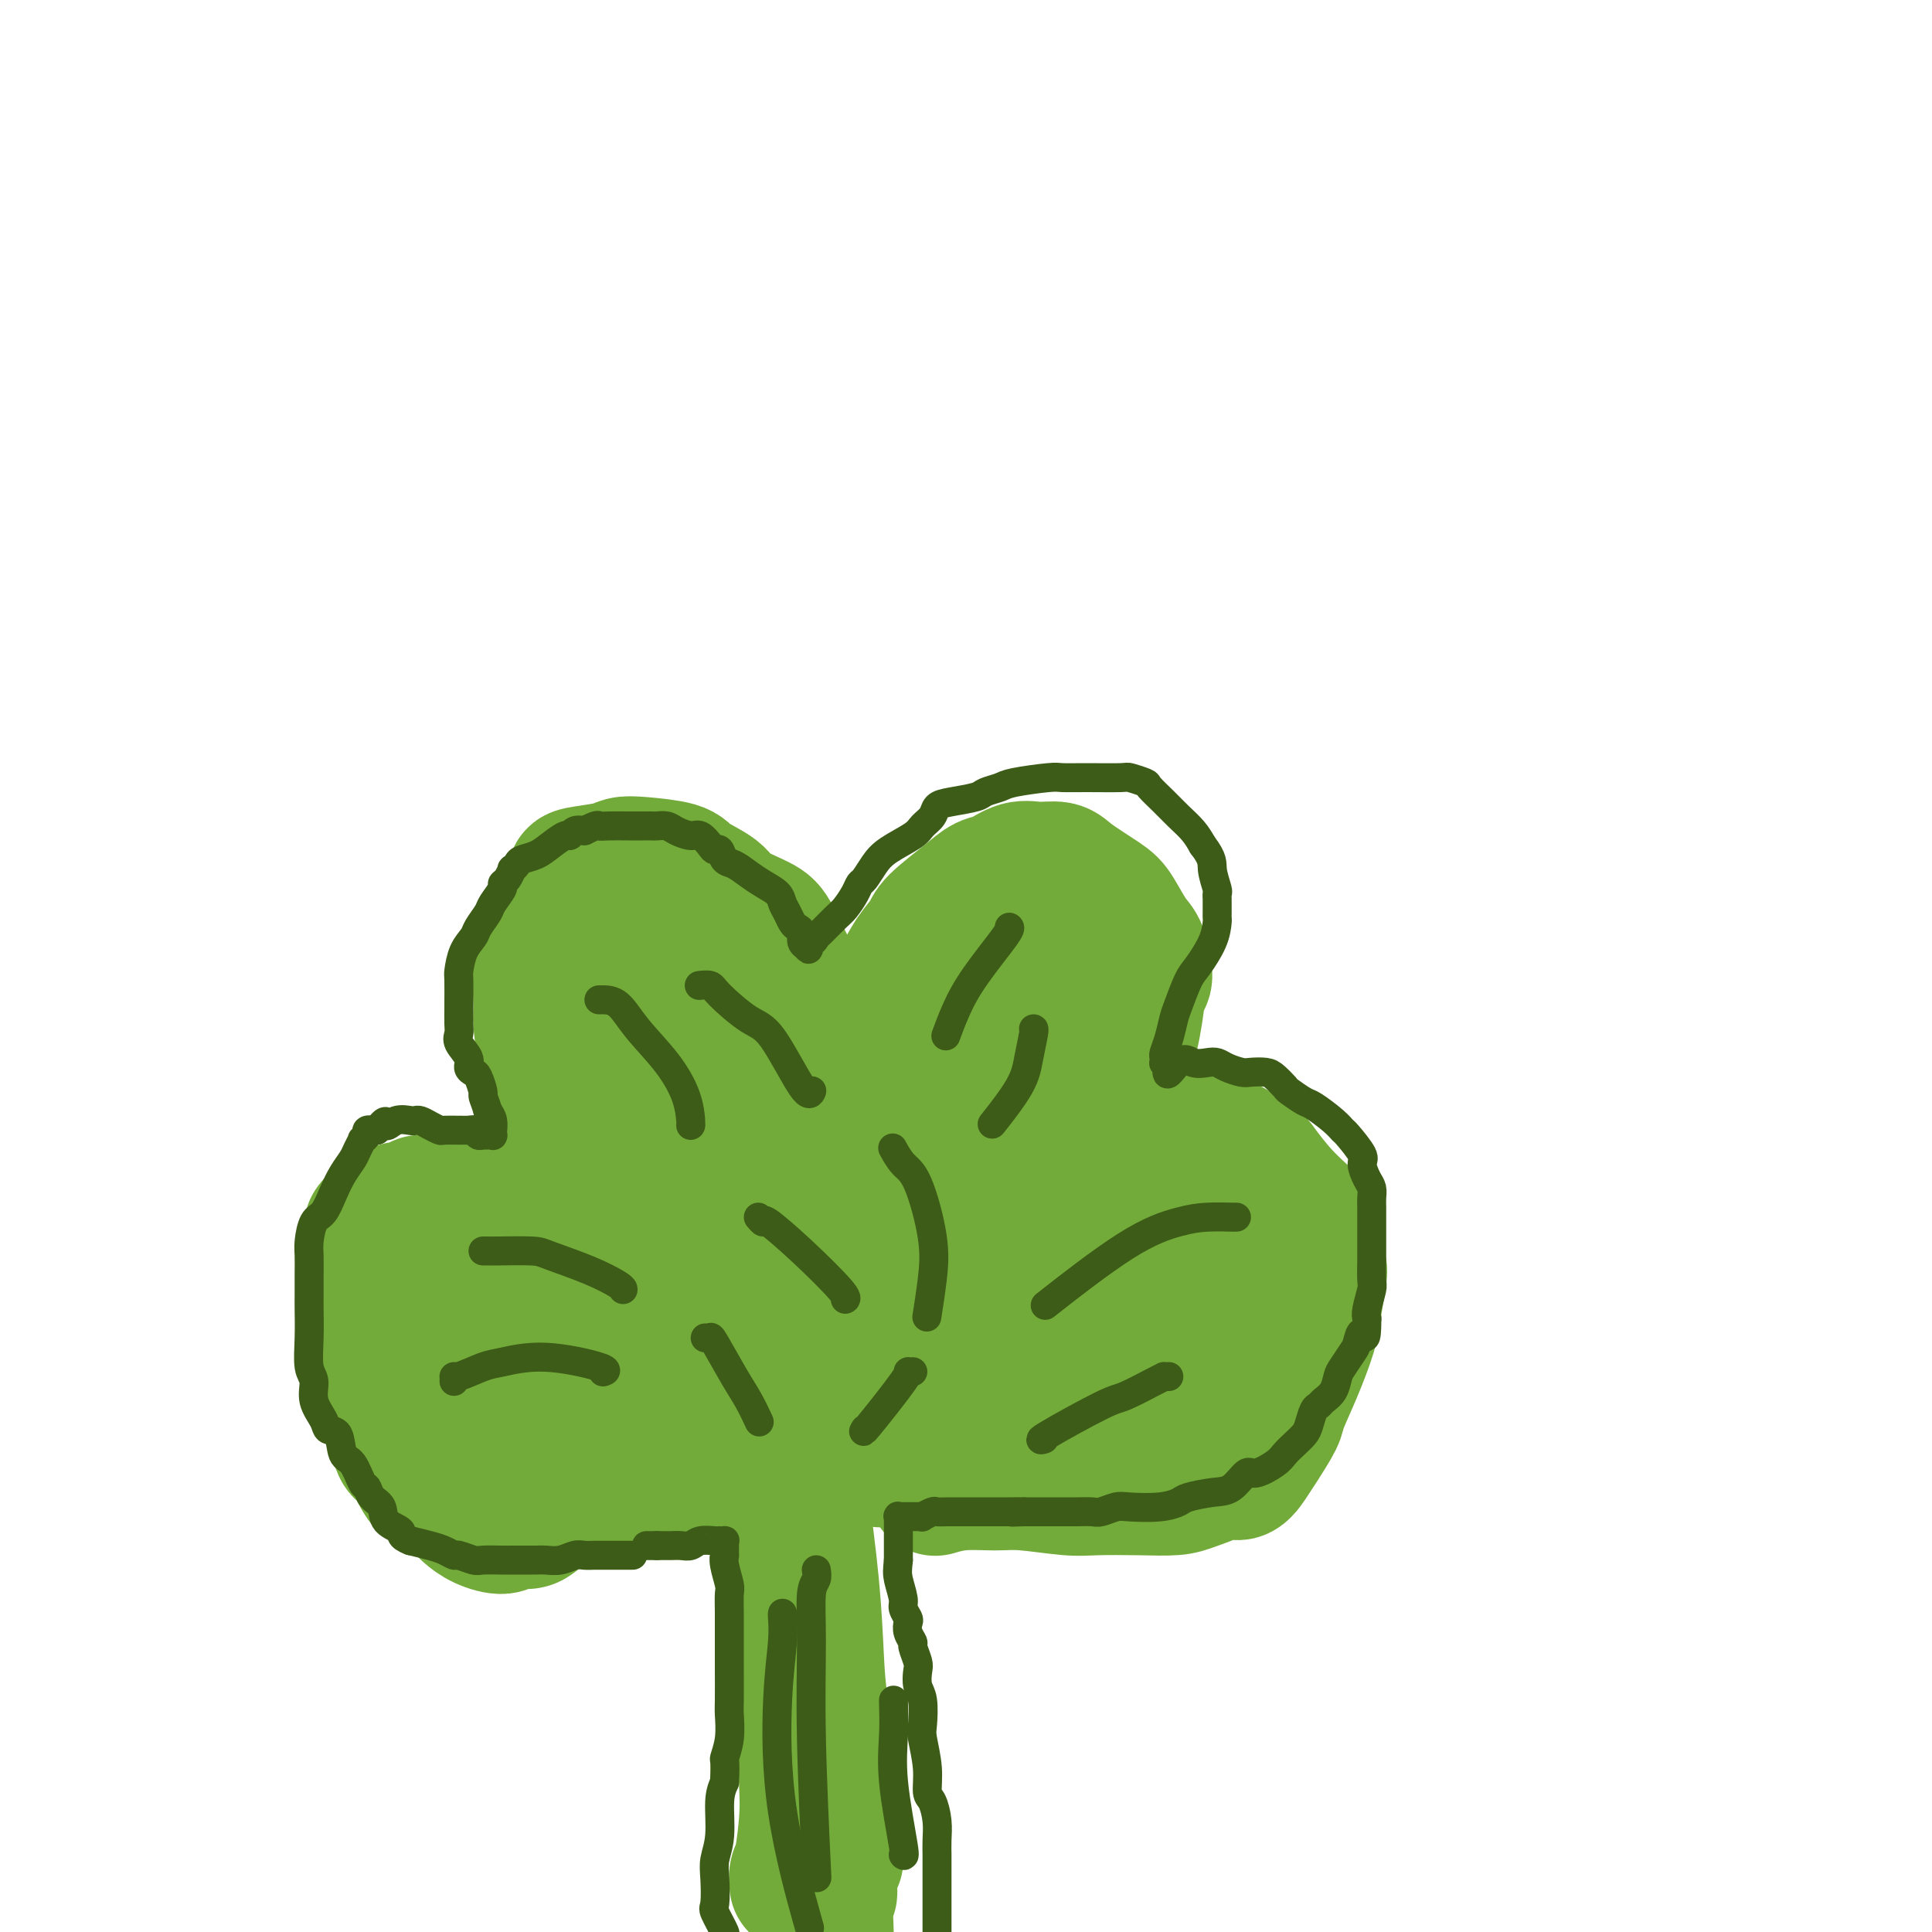 <svg viewBox='0 0 400 400' version='1.1' xmlns='http://www.w3.org/2000/svg' xmlns:xlink='http://www.w3.org/1999/xlink'><g fill='none' stroke='#73AB3A' stroke-width='28' stroke-linecap='round' stroke-linejoin='round'><path d='M118,310c-0.456,0.032 -0.912,0.063 -1,0c-0.088,-0.063 0.191,-0.221 0,0c-0.191,0.221 -0.851,0.820 -1,1c-0.149,0.180 0.213,-0.058 0,0c-0.213,0.058 -1.000,0.412 -2,1c-1.000,0.588 -2.214,1.409 -3,2c-0.786,0.591 -1.145,0.951 -2,1c-0.855,0.049 -2.205,-0.212 -3,0c-0.795,0.212 -1.035,0.896 -2,1c-0.965,0.104 -2.656,-0.374 -4,-1c-1.344,-0.626 -2.341,-1.401 -3,-2c-0.659,-0.599 -0.978,-1.023 -2,-2c-1.022,-0.977 -2.746,-2.507 -4,-3c-1.254,-0.493 -2.038,0.050 -3,-1c-0.962,-1.050 -2.103,-3.693 -3,-5c-0.897,-1.307 -1.550,-1.278 -2,-2c-0.450,-0.722 -0.698,-2.195 -1,-3c-0.302,-0.805 -0.659,-0.943 -1,-2c-0.341,-1.057 -0.666,-3.033 -1,-5c-0.334,-1.967 -0.678,-3.923 -1,-5c-0.322,-1.077 -0.622,-1.274 -1,-3c-0.378,-1.726 -0.833,-4.981 -1,-7c-0.167,-2.019 -0.045,-2.804 0,-4c0.045,-1.196 0.012,-2.804 0,-4c-0.012,-1.196 -0.004,-1.980 0,-3c0.004,-1.020 0.002,-2.275 0,-3c-0.002,-0.725 -0.006,-0.918 0,-2c0.006,-1.082 0.022,-3.053 0,-4c-0.022,-0.947 -0.083,-0.870 0,-1c0.083,-0.130 0.309,-0.466 1,-1c0.691,-0.534 1.845,-1.267 3,-2'/><path d='M81,251c1.417,-0.780 2.959,-0.731 4,-1c1.041,-0.269 1.581,-0.857 2,-1c0.419,-0.143 0.717,0.158 2,0c1.283,-0.158 3.552,-0.774 5,-1c1.448,-0.226 2.077,-0.060 3,0c0.923,0.060 2.141,0.015 3,0c0.859,-0.015 1.357,-0.001 2,0c0.643,0.001 1.429,-0.010 2,0c0.571,0.010 0.927,0.040 1,0c0.073,-0.040 -0.135,-0.151 0,0c0.135,0.151 0.615,0.562 1,1c0.385,0.438 0.677,0.902 1,1c0.323,0.098 0.679,-0.170 1,0c0.321,0.170 0.607,0.778 1,1c0.393,0.222 0.894,0.060 1,0c0.106,-0.060 -0.181,-0.016 0,0c0.181,0.016 0.832,0.004 1,0c0.168,-0.004 -0.147,-0.001 0,0c0.147,0.001 0.756,0.000 1,0c0.244,-0.000 0.122,-0.000 0,0'/><path d='M119,244c0.006,0.176 0.013,0.351 0,0c-0.013,-0.351 -0.044,-1.229 0,-2c0.044,-0.771 0.163,-1.434 0,-2c-0.163,-0.566 -0.607,-1.036 -1,-2c-0.393,-0.964 -0.736,-2.422 -1,-4c-0.264,-1.578 -0.448,-3.275 -1,-5c-0.552,-1.725 -1.470,-3.479 -2,-5c-0.530,-1.521 -0.672,-2.808 -1,-5c-0.328,-2.192 -0.841,-5.288 -1,-7c-0.159,-1.712 0.037,-2.042 0,-4c-0.037,-1.958 -0.309,-5.546 0,-8c0.309,-2.454 1.197,-3.775 2,-5c0.803,-1.225 1.520,-2.356 2,-4c0.480,-1.644 0.723,-3.802 1,-5c0.277,-1.198 0.587,-1.435 1,-2c0.413,-0.565 0.928,-1.459 1,-2c0.072,-0.541 -0.300,-0.731 1,-1c1.300,-0.269 4.270,-0.617 6,-1c1.730,-0.383 2.218,-0.801 3,-1c0.782,-0.199 1.858,-0.178 4,0c2.142,0.178 5.351,0.513 7,1c1.649,0.487 1.739,1.128 3,2c1.261,0.872 3.692,1.977 5,3c1.308,1.023 1.491,1.965 3,3c1.509,1.035 4.343,2.164 6,3c1.657,0.836 2.139,1.379 3,3c0.861,1.621 2.103,4.320 3,6c0.897,1.680 1.448,2.340 2,3'/><path d='M165,203c1.415,2.315 0.954,2.102 1,3c0.046,0.898 0.601,2.906 1,4c0.399,1.094 0.643,1.273 1,2c0.357,0.727 0.827,2.004 1,3c0.173,0.996 0.049,1.713 0,2c-0.049,0.287 -0.025,0.143 0,0'/><path d='M178,219c-0.119,-0.380 -0.238,-0.761 0,-1c0.238,-0.239 0.833,-0.338 1,-1c0.167,-0.662 -0.094,-1.888 0,-3c0.094,-1.112 0.544,-2.111 1,-3c0.456,-0.889 0.920,-1.667 2,-3c1.080,-1.333 2.778,-3.221 4,-5c1.222,-1.779 1.969,-3.451 3,-5c1.031,-1.549 2.347,-2.977 3,-4c0.653,-1.023 0.642,-1.641 2,-3c1.358,-1.359 4.084,-3.460 6,-5c1.916,-1.540 3.020,-2.519 4,-3c0.980,-0.481 1.834,-0.465 3,-1c1.166,-0.535 2.644,-1.622 4,-2c1.356,-0.378 2.589,-0.046 4,0c1.411,0.046 3.001,-0.195 4,0c0.999,0.195 1.409,0.826 3,2c1.591,1.174 4.364,2.893 6,4c1.636,1.107 2.134,1.603 3,3c0.866,1.397 2.100,3.696 3,5c0.900,1.304 1.465,1.613 2,3c0.535,1.387 1.038,3.851 1,5c-0.038,1.149 -0.619,0.982 -1,2c-0.381,1.018 -0.563,3.219 -1,6c-0.437,2.781 -1.128,6.140 -2,8c-0.872,1.860 -1.924,2.220 -3,4c-1.076,1.780 -2.174,4.979 -3,7c-0.826,2.021 -1.379,2.863 -2,4c-0.621,1.137 -1.311,2.568 -2,4'/><path d='M223,237c-2.333,5.833 -1.167,2.917 0,0'/><path d='M220,244c-0.120,-0.022 -0.240,-0.043 0,0c0.240,0.043 0.839,0.152 1,0c0.161,-0.152 -0.117,-0.564 0,-1c0.117,-0.436 0.628,-0.895 1,-1c0.372,-0.105 0.606,0.144 1,0c0.394,-0.144 0.949,-0.682 2,-1c1.051,-0.318 2.597,-0.415 4,-1c1.403,-0.585 2.664,-1.659 4,-2c1.336,-0.341 2.746,0.052 4,0c1.254,-0.052 2.353,-0.549 4,-1c1.647,-0.451 3.842,-0.857 5,-1c1.158,-0.143 1.278,-0.025 2,0c0.722,0.025 2.047,-0.045 3,0c0.953,0.045 1.533,0.204 3,1c1.467,0.796 3.821,2.230 5,3c1.179,0.770 1.181,0.877 2,2c0.819,1.123 2.453,3.261 4,5c1.547,1.739 3.006,3.078 4,4c0.994,0.922 1.521,1.426 2,2c0.479,0.574 0.910,1.217 1,2c0.090,0.783 -0.159,1.707 0,3c0.159,1.293 0.728,2.955 1,4c0.272,1.045 0.248,1.474 0,3c-0.248,1.526 -0.719,4.149 -1,6c-0.281,1.851 -0.372,2.929 -1,5c-0.628,2.071 -1.793,5.135 -3,8c-1.207,2.865 -2.458,5.531 -3,7c-0.542,1.469 -0.377,1.742 -1,3c-0.623,1.258 -2.035,3.502 -3,5c-0.965,1.498 -1.482,2.249 -2,3'/><path d='M259,302c-2.650,4.443 -3.275,2.549 -4,2c-0.725,-0.549 -1.551,0.245 -3,1c-1.449,0.755 -3.520,1.471 -5,2c-1.480,0.529 -2.370,0.870 -4,1c-1.630,0.130 -4.001,0.049 -7,0c-2.999,-0.049 -6.625,-0.067 -9,0c-2.375,0.067 -3.499,0.218 -6,0c-2.501,-0.218 -6.379,-0.804 -9,-1c-2.621,-0.196 -3.984,0.000 -6,0c-2.016,-0.000 -4.685,-0.196 -7,0c-2.315,0.196 -4.277,0.784 -5,1c-0.723,0.216 -0.207,0.062 0,0c0.207,-0.062 0.103,-0.031 0,0'/><path d='M113,257c-0.358,0.009 -0.716,0.019 -1,0c-0.284,-0.019 -0.494,-0.065 -1,0c-0.506,0.065 -1.309,0.243 -3,1c-1.691,0.757 -4.271,2.094 -6,3c-1.729,0.906 -2.607,1.381 -4,3c-1.393,1.619 -3.302,4.381 -4,7c-0.698,2.619 -0.184,5.095 0,7c0.184,1.905 0.038,3.240 1,5c0.962,1.760 3.031,3.946 4,5c0.969,1.054 0.837,0.976 2,1c1.163,0.024 3.622,0.149 5,0c1.378,-0.149 1.677,-0.571 3,-2c1.323,-1.429 3.671,-3.863 5,-5c1.329,-1.137 1.639,-0.977 2,-2c0.361,-1.023 0.774,-3.230 1,-5c0.226,-1.770 0.265,-3.103 0,-4c-0.265,-0.897 -0.835,-1.359 -2,-2c-1.165,-0.641 -2.927,-1.461 -4,-2c-1.073,-0.539 -1.459,-0.797 -3,-1c-1.541,-0.203 -4.238,-0.350 -6,0c-1.762,0.350 -2.589,1.196 -4,3c-1.411,1.804 -3.405,4.565 -4,7c-0.595,2.435 0.211,4.544 1,7c0.789,2.456 1.562,5.260 4,8c2.438,2.740 6.540,5.418 9,7c2.460,1.582 3.278,2.069 6,2c2.722,-0.069 7.348,-0.695 10,-1c2.652,-0.305 3.329,-0.288 5,-3c1.671,-2.712 4.334,-8.153 6,-12c1.666,-3.847 2.333,-6.099 3,-10c0.667,-3.901 1.333,-9.450 2,-15'/><path d='M140,259c1.636,-6.911 0.228,-5.687 -1,-8c-1.228,-2.313 -2.274,-8.163 -3,-11c-0.726,-2.837 -1.131,-2.661 -2,-3c-0.869,-0.339 -2.202,-1.191 -4,-1c-1.798,0.191 -4.061,1.426 -6,3c-1.939,1.574 -3.553,3.487 -5,7c-1.447,3.513 -2.727,8.628 -3,12c-0.273,3.372 0.460,5.003 1,8c0.540,2.997 0.885,7.360 2,10c1.115,2.640 2.998,3.556 5,5c2.002,1.444 4.124,3.417 7,4c2.876,0.583 6.507,-0.224 9,-1c2.493,-0.776 3.846,-1.520 6,-4c2.154,-2.480 5.107,-6.697 7,-10c1.893,-3.303 2.725,-5.694 4,-10c1.275,-4.306 2.993,-10.527 3,-15c0.007,-4.473 -1.697,-7.199 -3,-11c-1.303,-3.801 -2.207,-8.679 -4,-12c-1.793,-3.321 -4.476,-5.086 -7,-7c-2.524,-1.914 -4.888,-3.977 -8,-5c-3.112,-1.023 -6.972,-1.008 -9,-1c-2.028,0.008 -2.226,0.007 -3,2c-0.774,1.993 -2.125,5.979 -3,9c-0.875,3.021 -1.274,5.076 0,9c1.274,3.924 4.222,9.717 6,13c1.778,3.283 2.385,4.054 4,6c1.615,1.946 4.240,5.066 6,7c1.760,1.934 2.657,2.683 4,3c1.343,0.317 3.131,0.201 5,-1c1.869,-1.201 3.820,-3.486 5,-6c1.180,-2.514 1.590,-5.257 2,-8'/><path d='M155,243c1.384,-4.926 1.345,-10.241 1,-14c-0.345,-3.759 -0.996,-5.961 -2,-9c-1.004,-3.039 -2.360,-6.915 -3,-9c-0.640,-2.085 -0.564,-2.379 -2,-3c-1.436,-0.621 -4.384,-1.569 -6,-2c-1.616,-0.431 -1.898,-0.346 -3,1c-1.102,1.346 -3.022,3.953 -4,7c-0.978,3.047 -1.014,6.533 -1,11c0.014,4.467 0.077,9.916 2,15c1.923,5.084 5.707,9.803 8,13c2.293,3.197 3.097,4.873 6,7c2.903,2.127 7.905,4.704 11,6c3.095,1.296 4.281,1.310 7,1c2.719,-0.310 6.969,-0.945 10,-2c3.031,-1.055 4.844,-2.529 7,-5c2.156,-2.471 4.657,-5.938 6,-10c1.343,-4.062 1.529,-8.717 2,-12c0.471,-3.283 1.226,-5.194 0,-8c-1.226,-2.806 -4.433,-6.509 -6,-9c-1.567,-2.491 -1.493,-3.771 -4,-5c-2.507,-1.229 -7.593,-2.406 -10,-3c-2.407,-0.594 -2.135,-0.605 -5,1c-2.865,1.605 -8.867,4.827 -12,7c-3.133,2.173 -3.395,3.296 -4,8c-0.605,4.704 -1.552,12.988 -2,18c-0.448,5.012 -0.398,6.752 1,11c1.398,4.248 4.142,11.003 7,16c2.858,4.997 5.828,8.236 8,10c2.172,1.764 3.546,2.052 6,2c2.454,-0.052 5.987,-0.443 9,-2c3.013,-1.557 5.507,-4.278 8,-7'/><path d='M190,277c2.676,-4.540 5.368,-12.391 7,-17c1.632,-4.609 2.206,-5.975 3,-10c0.794,-4.025 1.809,-10.707 2,-16c0.191,-5.293 -0.442,-9.197 -1,-12c-0.558,-2.803 -1.041,-4.506 -2,-6c-0.959,-1.494 -2.393,-2.781 -3,-4c-0.607,-1.219 -0.387,-2.371 -2,-2c-1.613,0.371 -5.060,2.265 -7,4c-1.940,1.735 -2.374,3.311 -3,8c-0.626,4.689 -1.443,12.491 -2,17c-0.557,4.509 -0.855,5.726 0,9c0.855,3.274 2.864,8.607 4,11c1.136,2.393 1.401,1.848 2,3c0.599,1.152 1.533,4.002 5,2c3.467,-2.002 9.465,-8.857 12,-12c2.535,-3.143 1.605,-2.575 2,-5c0.395,-2.425 2.115,-7.842 3,-12c0.885,-4.158 0.933,-7.058 1,-12c0.067,-4.942 0.151,-11.926 0,-16c-0.151,-4.074 -0.537,-5.237 -1,-7c-0.463,-1.763 -1.002,-4.126 -1,-5c0.002,-0.874 0.547,-0.258 0,0c-0.547,0.258 -2.185,0.156 -4,3c-1.815,2.844 -3.808,8.632 -5,13c-1.192,4.368 -1.583,7.317 -2,11c-0.417,3.683 -0.859,8.102 -1,11c-0.141,2.898 0.020,4.277 0,6c-0.020,1.723 -0.222,3.792 0,5c0.222,1.208 0.867,1.556 2,2c1.133,0.444 2.752,0.984 4,1c1.248,0.016 2.124,-0.492 3,-1'/><path d='M206,246c2.785,-1.119 5.249,-4.917 7,-8c1.751,-3.083 2.789,-5.453 4,-9c1.211,-3.547 2.595,-8.272 3,-13c0.405,-4.728 -0.167,-9.457 -1,-12c-0.833,-2.543 -1.925,-2.898 -3,-4c-1.075,-1.102 -2.132,-2.951 -3,-4c-0.868,-1.049 -1.545,-1.300 -4,0c-2.455,1.300 -6.686,4.150 -9,7c-2.314,2.850 -2.711,5.701 -4,11c-1.289,5.299 -3.471,13.045 -5,21c-1.529,7.955 -2.407,16.120 -3,21c-0.593,4.880 -0.903,6.475 0,10c0.903,3.525 3.020,8.980 4,12c0.980,3.020 0.825,3.605 2,5c1.175,1.395 3.682,3.601 5,5c1.318,1.399 1.449,1.990 3,2c1.551,0.010 4.524,-0.560 6,-1c1.476,-0.440 1.455,-0.751 3,-2c1.545,-1.249 4.656,-3.435 6,-5c1.344,-1.565 0.920,-2.508 1,-4c0.080,-1.492 0.664,-3.534 0,-6c-0.664,-2.466 -2.576,-5.357 -4,-7c-1.424,-1.643 -2.359,-2.038 -5,-3c-2.641,-0.962 -6.989,-2.491 -10,-3c-3.011,-0.509 -4.686,0.002 -7,1c-2.314,0.998 -5.269,2.484 -7,4c-1.731,1.516 -2.240,3.064 -3,5c-0.760,1.936 -1.771,4.261 -1,7c0.771,2.739 3.323,5.891 5,8c1.677,2.109 2.479,3.174 5,4c2.521,0.826 6.760,1.413 11,2'/><path d='M202,290c2.628,0.509 3.698,0.781 7,0c3.302,-0.781 8.837,-2.614 12,-4c3.163,-1.386 3.955,-2.326 6,-4c2.045,-1.674 5.344,-4.083 7,-6c1.656,-1.917 1.669,-3.341 2,-5c0.331,-1.659 0.978,-3.554 1,-5c0.022,-1.446 -0.583,-2.442 -2,-4c-1.417,-1.558 -3.646,-3.676 -7,-5c-3.354,-1.324 -7.831,-1.854 -10,-2c-2.169,-0.146 -2.029,0.092 -3,1c-0.971,0.908 -3.054,2.485 -4,4c-0.946,1.515 -0.754,2.966 0,6c0.754,3.034 2.071,7.650 3,10c0.929,2.350 1.470,2.432 4,4c2.530,1.568 7.050,4.620 10,6c2.950,1.380 4.331,1.086 7,1c2.669,-0.086 6.626,0.036 10,-1c3.374,-1.036 6.165,-3.230 8,-5c1.835,-1.770 2.715,-3.117 4,-5c1.285,-1.883 2.974,-4.303 4,-6c1.026,-1.697 1.388,-2.670 1,-4c-0.388,-1.330 -1.526,-3.016 -2,-4c-0.474,-0.984 -0.283,-1.266 -3,-2c-2.717,-0.734 -8.342,-1.919 -12,-2c-3.658,-0.081 -5.349,0.940 -9,2c-3.651,1.060 -9.261,2.157 -13,5c-3.739,2.843 -5.607,7.433 -7,10c-1.393,2.567 -2.312,3.111 -3,5c-0.688,1.889 -1.147,5.124 -1,7c0.147,1.876 0.899,2.393 2,3c1.101,0.607 2.550,1.303 4,2'/><path d='M218,292c1.705,0.850 2.966,0.475 5,0c2.034,-0.475 4.841,-1.049 7,-2c2.159,-0.951 3.670,-2.278 5,-4c1.330,-1.722 2.478,-3.838 3,-6c0.522,-2.162 0.416,-4.370 0,-6c-0.416,-1.630 -1.143,-2.682 -4,-5c-2.857,-2.318 -7.843,-5.902 -11,-8c-3.157,-2.098 -4.486,-2.712 -9,-4c-4.514,-1.288 -12.215,-3.251 -17,-4c-4.785,-0.749 -6.655,-0.284 -9,0c-2.345,0.284 -5.165,0.385 -7,1c-1.835,0.615 -2.686,1.742 -3,4c-0.314,2.258 -0.090,5.645 0,7c0.090,1.355 0.045,0.677 0,0'/><path d='M162,292c-0.057,0.939 -0.114,1.879 0,2c0.114,0.121 0.398,-0.575 1,1c0.602,1.575 1.522,5.421 2,8c0.478,2.579 0.514,3.890 1,8c0.486,4.110 1.422,11.019 2,17c0.578,5.981 0.800,11.035 1,15c0.200,3.965 0.379,6.840 1,11c0.621,4.160 1.683,9.606 2,13c0.317,3.394 -0.111,4.736 0,7c0.111,2.264 0.761,5.448 1,7c0.239,1.552 0.068,1.471 0,2c-0.068,0.529 -0.032,1.670 0,2c0.032,0.330 0.061,-0.149 0,0c-0.061,0.149 -0.211,0.928 -1,-2c-0.789,-2.928 -2.215,-9.561 -3,-14c-0.785,-4.439 -0.928,-6.682 -2,-13c-1.072,-6.318 -3.071,-16.709 -4,-23c-0.929,-6.291 -0.786,-8.481 -1,-13c-0.214,-4.519 -0.786,-11.368 -1,-15c-0.214,-3.632 -0.072,-4.047 0,-5c0.072,-0.953 0.074,-2.445 0,-3c-0.074,-0.555 -0.223,-0.175 0,0c0.223,0.175 0.818,0.145 1,0c0.182,-0.145 -0.049,-0.404 0,1c0.049,1.404 0.380,4.470 1,9c0.620,4.530 1.531,10.523 2,15c0.469,4.477 0.497,7.437 1,13c0.503,5.563 1.482,13.728 2,19c0.518,5.272 0.577,7.649 1,12c0.423,4.351 1.212,10.675 2,17'/><path d='M171,383c1.547,14.388 0.414,7.357 0,7c-0.414,-0.357 -0.109,5.960 0,9c0.109,3.040 0.021,2.804 0,3c-0.021,0.196 0.024,0.825 0,1c-0.024,0.175 -0.118,-0.105 0,0c0.118,0.105 0.446,0.596 0,-2c-0.446,-2.596 -1.668,-8.280 -2,-12c-0.332,-3.720 0.225,-5.475 0,-11c-0.225,-5.525 -1.231,-14.818 -2,-21c-0.769,-6.182 -1.301,-9.253 -2,-14c-0.699,-4.747 -1.564,-11.171 -2,-16c-0.436,-4.829 -0.443,-8.064 -1,-12c-0.557,-3.936 -1.666,-8.572 -2,-12c-0.334,-3.428 0.106,-5.647 0,-7c-0.106,-1.353 -0.758,-1.839 -1,-2c-0.242,-0.161 -0.073,0.005 0,0c0.073,-0.005 0.050,-0.179 0,0c-0.050,0.179 -0.126,0.710 0,2c0.126,1.290 0.454,3.337 1,8c0.546,4.663 1.310,11.940 2,17c0.690,5.060 1.307,7.901 2,13c0.693,5.099 1.464,12.454 2,19c0.536,6.546 0.837,12.283 1,16c0.163,3.717 0.187,5.413 0,8c-0.187,2.587 -0.586,6.065 -1,8c-0.414,1.935 -0.842,2.329 -1,3c-0.158,0.671 -0.045,1.620 0,2c0.045,0.380 0.023,0.190 0,0'/><path d='M130,214c0.008,0.067 0.015,0.134 0,0c-0.015,-0.134 -0.053,-0.470 0,-1c0.053,-0.530 0.196,-1.255 1,-3c0.804,-1.745 2.268,-4.512 3,-6c0.732,-1.488 0.733,-1.698 1,-3c0.267,-1.302 0.799,-3.695 1,-5c0.201,-1.305 0.071,-1.522 0,-2c-0.071,-0.478 -0.084,-1.218 0,-2c0.084,-0.782 0.263,-1.607 0,-2c-0.263,-0.393 -0.969,-0.354 -3,1c-2.031,1.354 -5.388,4.025 -7,6c-1.612,1.975 -1.478,3.256 -2,7c-0.522,3.744 -1.698,9.950 -2,14c-0.302,4.050 0.270,5.943 1,10c0.730,4.057 1.619,10.278 3,15c1.381,4.722 3.256,7.945 4,10c0.744,2.055 0.359,2.942 1,4c0.641,1.058 2.307,2.287 3,3c0.693,0.713 0.411,0.910 1,1c0.589,0.090 2.049,0.073 3,0c0.951,-0.073 1.393,-0.202 2,-1c0.607,-0.798 1.379,-2.265 2,-3c0.621,-0.735 1.090,-0.736 1,-1c-0.090,-0.264 -0.740,-0.790 -1,-1c-0.260,-0.210 -0.130,-0.105 0,0'/><path d='M125,295c0.020,-0.085 0.040,-0.170 0,0c-0.040,0.170 -0.140,0.595 0,2c0.140,1.405 0.519,3.788 1,5c0.481,1.212 1.065,1.252 2,2c0.935,0.748 2.222,2.205 3,3c0.778,0.795 1.049,0.928 2,1c0.951,0.072 2.583,0.083 4,0c1.417,-0.083 2.619,-0.259 4,-1c1.381,-0.741 2.941,-2.048 4,-3c1.059,-0.952 1.617,-1.551 2,-3c0.383,-1.449 0.592,-3.750 1,-5c0.408,-1.250 1.017,-1.451 1,-2c-0.017,-0.549 -0.658,-1.447 -1,-2c-0.342,-0.553 -0.383,-0.762 -1,-1c-0.617,-0.238 -1.810,-0.507 -3,0c-1.190,0.507 -2.378,1.789 -3,3c-0.622,1.211 -0.679,2.351 -1,4c-0.321,1.649 -0.905,3.807 -1,5c-0.095,1.193 0.300,1.422 1,2c0.700,0.578 1.706,1.507 3,2c1.294,0.493 2.877,0.550 4,0c1.123,-0.550 1.787,-1.708 3,-3c1.213,-1.292 2.977,-2.717 4,-4c1.023,-1.283 1.305,-2.424 2,-4c0.695,-1.576 1.801,-3.586 2,-5c0.199,-1.414 -0.510,-2.233 -1,-3c-0.490,-0.767 -0.760,-1.484 -1,-2c-0.240,-0.516 -0.449,-0.831 -1,0c-0.551,0.831 -1.443,2.809 -2,5c-0.557,2.191 -0.778,4.596 -1,7'/><path d='M152,298c-0.500,2.000 -0.250,1.000 0,0'/><path d='M185,294c-0.077,0.014 -0.155,0.028 0,0c0.155,-0.028 0.541,-0.099 1,0c0.459,0.099 0.989,0.369 2,1c1.011,0.631 2.502,1.622 3,2c0.498,0.378 0.004,0.141 0,0c-0.004,-0.141 0.481,-0.187 1,0c0.519,0.187 1.073,0.607 1,0c-0.073,-0.607 -0.771,-2.240 -1,-3c-0.229,-0.760 0.013,-0.645 0,-1c-0.013,-0.355 -0.279,-1.178 -1,-2c-0.721,-0.822 -1.895,-1.644 -3,-2c-1.105,-0.356 -2.139,-0.248 -3,0c-0.861,0.248 -1.548,0.634 -2,1c-0.452,0.366 -0.669,0.712 -1,2c-0.331,1.288 -0.775,3.520 -1,5c-0.225,1.480 -0.229,2.210 0,3c0.229,0.790 0.691,1.640 1,2c0.309,0.360 0.465,0.230 1,0c0.535,-0.230 1.450,-0.559 2,-1c0.550,-0.441 0.735,-0.995 1,-2c0.265,-1.005 0.610,-2.463 1,-3c0.390,-0.537 0.826,-0.153 1,0c0.174,0.153 0.087,0.077 0,0'/></g>
<g fill='none' stroke='#3D5C18' stroke-width='6' stroke-linecap='round' stroke-linejoin='round'><path d='M131,322c-0.479,-0.000 -0.958,-0.000 -1,0c-0.042,0.000 0.353,0.000 0,0c-0.353,-0.000 -1.456,-0.000 -2,0c-0.544,0.000 -0.530,0.000 -1,0c-0.470,-0.000 -1.423,-0.001 -2,0c-0.577,0.001 -0.776,0.004 -1,0c-0.224,-0.004 -0.472,-0.015 -1,0c-0.528,0.015 -1.336,0.057 -2,0c-0.664,-0.057 -1.185,-0.211 -2,0c-0.815,0.211 -1.923,0.789 -3,1c-1.077,0.211 -2.123,0.057 -3,0c-0.877,-0.057 -1.584,-0.015 -2,0c-0.416,0.015 -0.542,0.004 -1,0c-0.458,-0.004 -1.248,0.000 -2,0c-0.752,-0.000 -1.466,-0.004 -2,0c-0.534,0.004 -0.888,0.016 -2,0c-1.112,-0.016 -2.983,-0.060 -4,0c-1.017,0.060 -1.181,0.223 -2,0c-0.819,-0.223 -2.294,-0.833 -3,-1c-0.706,-0.167 -0.643,0.110 -1,0c-0.357,-0.110 -1.135,-0.607 -2,-1c-0.865,-0.393 -1.819,-0.684 -3,-1c-1.181,-0.316 -2.591,-0.658 -4,-1'/><path d='M85,319c-2.600,-0.993 -1.600,-1.475 -2,-2c-0.400,-0.525 -2.201,-1.093 -3,-2c-0.799,-0.907 -0.598,-2.152 -1,-3c-0.402,-0.848 -1.407,-1.299 -2,-2c-0.593,-0.701 -0.774,-1.652 -1,-2c-0.226,-0.348 -0.499,-0.092 -1,-1c-0.501,-0.908 -1.232,-2.980 -2,-4c-0.768,-1.020 -1.573,-0.989 -2,-2c-0.427,-1.011 -0.478,-3.065 -1,-4c-0.522,-0.935 -1.517,-0.751 -2,-1c-0.483,-0.249 -0.455,-0.931 -1,-2c-0.545,-1.069 -1.663,-2.524 -2,-4c-0.337,-1.476 0.106,-2.974 0,-4c-0.106,-1.026 -0.760,-1.579 -1,-3c-0.240,-1.421 -0.064,-3.711 0,-6c0.064,-2.289 0.017,-4.579 0,-6c-0.017,-1.421 -0.002,-1.974 0,-3c0.002,-1.026 -0.008,-2.524 0,-4c0.008,-1.476 0.032,-2.929 0,-4c-0.032,-1.071 -0.122,-1.760 0,-3c0.122,-1.240 0.456,-3.032 1,-4c0.544,-0.968 1.297,-1.112 2,-2c0.703,-0.888 1.355,-2.519 2,-4c0.645,-1.481 1.282,-2.813 2,-4c0.718,-1.187 1.517,-2.230 2,-3c0.483,-0.770 0.650,-1.268 1,-2c0.350,-0.732 0.884,-1.699 1,-2c0.116,-0.301 -0.185,0.064 0,0c0.185,-0.064 0.858,-0.556 1,-1c0.142,-0.444 -0.245,-0.841 0,-1c0.245,-0.159 1.123,-0.079 2,0'/><path d='M78,234c2.388,-3.105 1.857,-1.369 2,-1c0.143,0.369 0.958,-0.630 2,-1c1.042,-0.370 2.311,-0.109 3,0c0.689,0.109 0.799,0.068 1,0c0.201,-0.068 0.494,-0.162 1,0c0.506,0.162 1.226,0.579 2,1c0.774,0.421 1.603,0.845 2,1c0.397,0.155 0.363,0.040 1,0c0.637,-0.040 1.945,-0.007 3,0c1.055,0.007 1.856,-0.012 2,0c0.144,0.012 -0.368,0.056 0,0c0.368,-0.056 1.618,-0.211 2,0c0.382,0.211 -0.104,0.788 0,1c0.104,0.212 0.798,0.058 1,0c0.202,-0.058 -0.090,-0.020 0,0c0.090,0.020 0.560,0.021 1,0c0.440,-0.021 0.851,-0.064 1,0c0.149,0.064 0.037,0.235 0,0c-0.037,-0.235 0.000,-0.878 0,-1c-0.000,-0.122 -0.039,0.275 0,0c0.039,-0.275 0.154,-1.221 0,-2c-0.154,-0.779 -0.577,-1.389 -1,-2'/><path d='M101,230c-0.394,-1.437 -0.881,-2.531 -1,-3c-0.119,-0.469 0.128,-0.313 0,-1c-0.128,-0.687 -0.630,-2.218 -1,-3c-0.370,-0.782 -0.607,-0.815 -1,-1c-0.393,-0.185 -0.943,-0.523 -1,-1c-0.057,-0.477 0.377,-1.092 0,-2c-0.377,-0.908 -1.565,-2.109 -2,-3c-0.435,-0.891 -0.116,-1.472 0,-2c0.116,-0.528 0.031,-1.004 0,-2c-0.031,-0.996 -0.006,-2.514 0,-3c0.006,-0.486 -0.005,0.060 0,-1c0.005,-1.060 0.028,-3.725 0,-5c-0.028,-1.275 -0.105,-1.161 0,-2c0.105,-0.839 0.394,-2.632 1,-4c0.606,-1.368 1.529,-2.310 2,-3c0.471,-0.690 0.490,-1.127 1,-2c0.510,-0.873 1.513,-2.183 2,-3c0.487,-0.817 0.460,-1.141 1,-2c0.540,-0.859 1.646,-2.254 2,-3c0.354,-0.746 -0.045,-0.844 0,-1c0.045,-0.156 0.535,-0.371 1,-1c0.465,-0.629 0.904,-1.674 1,-2c0.096,-0.326 -0.152,0.065 0,0c0.152,-0.065 0.702,-0.585 1,-1c0.298,-0.415 0.342,-0.723 1,-1c0.658,-0.277 1.930,-0.523 3,-1c1.070,-0.477 1.939,-1.186 3,-2c1.061,-0.814 2.315,-1.734 3,-2c0.685,-0.266 0.800,0.121 1,0c0.200,-0.121 0.486,-0.749 1,-1c0.514,-0.251 1.257,-0.126 2,0'/><path d='M121,172c2.936,-1.464 2.774,-1.124 3,-1c0.226,0.124 0.838,0.033 2,0c1.162,-0.033 2.874,-0.009 4,0c1.126,0.009 1.667,0.002 2,0c0.333,-0.002 0.458,0.002 1,0c0.542,-0.002 1.500,-0.010 2,0c0.500,0.010 0.542,0.040 1,0c0.458,-0.040 1.331,-0.148 2,0c0.669,0.148 1.135,0.552 2,1c0.865,0.448 2.130,0.941 3,1c0.870,0.059 1.346,-0.317 2,0c0.654,0.317 1.487,1.327 2,2c0.513,0.673 0.707,1.009 1,1c0.293,-0.009 0.686,-0.364 1,0c0.314,0.364 0.550,1.448 1,2c0.450,0.552 1.115,0.570 2,1c0.885,0.430 1.991,1.270 3,2c1.009,0.730 1.919,1.351 3,2c1.081,0.649 2.331,1.326 3,2c0.669,0.674 0.758,1.345 1,2c0.242,0.655 0.638,1.292 1,2c0.362,0.708 0.689,1.486 1,2c0.311,0.514 0.605,0.765 1,1c0.395,0.235 0.890,0.455 1,1c0.110,0.545 -0.166,1.414 0,2c0.166,0.586 0.776,0.889 1,1c0.224,0.111 0.064,0.032 0,0c-0.064,-0.032 -0.032,-0.016 0,0'/><path d='M167,196c0.882,1.460 0.089,-0.389 0,-1c-0.089,-0.611 0.528,0.017 1,0c0.472,-0.017 0.799,-0.679 1,-1c0.201,-0.321 0.278,-0.300 1,-1c0.722,-0.700 2.091,-2.122 3,-3c0.909,-0.878 1.360,-1.211 2,-2c0.640,-0.789 1.471,-2.034 2,-3c0.529,-0.966 0.758,-1.652 1,-2c0.242,-0.348 0.498,-0.358 1,-1c0.502,-0.642 1.252,-1.915 2,-3c0.748,-1.085 1.495,-1.982 3,-3c1.505,-1.018 3.769,-2.157 5,-3c1.231,-0.843 1.430,-1.392 2,-2c0.570,-0.608 1.513,-1.276 2,-2c0.487,-0.724 0.519,-1.503 1,-2c0.481,-0.497 1.412,-0.710 3,-1c1.588,-0.290 3.833,-0.656 5,-1c1.167,-0.344 1.255,-0.667 2,-1c0.745,-0.333 2.145,-0.678 3,-1c0.855,-0.322 1.165,-0.622 3,-1c1.835,-0.378 5.197,-0.834 7,-1c1.803,-0.166 2.049,-0.041 3,0c0.951,0.041 2.606,-0.002 5,0c2.394,0.002 5.526,0.048 7,0c1.474,-0.048 1.290,-0.190 2,0c0.710,0.190 2.315,0.711 3,1c0.685,0.289 0.449,0.345 1,1c0.551,0.655 1.890,1.907 3,3c1.110,1.093 1.991,2.025 3,3c1.009,0.975 2.145,1.993 3,3c0.855,1.007 1.427,2.004 2,3'/><path d='M249,175c2.249,2.913 1.870,3.694 2,5c0.130,1.306 0.767,3.137 1,4c0.233,0.863 0.063,0.757 0,1c-0.063,0.243 -0.017,0.835 0,1c0.017,0.165 0.005,-0.097 0,0c-0.005,0.097 -0.001,0.551 0,1c0.001,0.449 0.001,0.892 0,1c-0.001,0.108 -0.001,-0.118 0,0c0.001,0.118 0.005,0.581 0,1c-0.005,0.419 -0.017,0.795 0,1c0.017,0.205 0.065,0.240 0,1c-0.065,0.760 -0.241,2.246 -1,4c-0.759,1.754 -2.101,3.774 -3,5c-0.899,1.226 -1.355,1.656 -2,3c-0.645,1.344 -1.479,3.603 -2,5c-0.521,1.397 -0.728,1.933 -1,3c-0.272,1.067 -0.610,2.664 -1,4c-0.390,1.336 -0.834,2.410 -1,3c-0.166,0.590 -0.055,0.694 0,1c0.055,0.306 0.053,0.813 0,1c-0.053,0.187 -0.158,0.053 0,0c0.158,-0.053 0.579,-0.027 1,0'/><path d='M242,220c-1.235,4.642 0.679,1.247 2,0c1.321,-1.247 2.049,-0.344 3,0c0.951,0.344 2.127,0.131 3,0c0.873,-0.131 1.445,-0.179 2,0c0.555,0.179 1.093,0.586 2,1c0.907,0.414 2.184,0.836 3,1c0.816,0.164 1.172,0.070 2,0c0.828,-0.070 2.127,-0.117 3,0c0.873,0.117 1.320,0.397 2,1c0.680,0.603 1.593,1.530 2,2c0.407,0.470 0.309,0.484 1,1c0.691,0.516 2.172,1.536 3,2c0.828,0.464 1.004,0.373 2,1c0.996,0.627 2.812,1.973 4,3c1.188,1.027 1.747,1.735 2,2c0.253,0.265 0.201,0.087 1,1c0.799,0.913 2.449,2.916 3,4c0.551,1.084 0.004,1.248 0,2c-0.004,0.752 0.535,2.092 1,3c0.465,0.908 0.857,1.384 1,2c0.143,0.616 0.038,1.371 0,2c-0.038,0.629 -0.010,1.133 0,2c0.010,0.867 0.003,2.099 0,3c-0.003,0.901 -0.001,1.471 0,2c0.001,0.529 0.001,1.018 0,2c-0.001,0.982 -0.004,2.459 0,3c0.004,0.541 0.015,0.148 0,1c-0.015,0.852 -0.056,2.950 0,4c0.056,1.050 0.207,1.052 0,2c-0.207,0.948 -0.774,2.842 -1,4c-0.226,1.158 -0.113,1.579 0,2'/><path d='M283,273c-0.020,5.839 -0.569,3.436 -1,3c-0.431,-0.436 -0.744,1.094 -1,2c-0.256,0.906 -0.453,1.188 -1,2c-0.547,0.812 -1.442,2.154 -2,3c-0.558,0.846 -0.779,1.194 -1,2c-0.221,0.806 -0.441,2.068 -1,3c-0.559,0.932 -1.459,1.534 -2,2c-0.541,0.466 -0.725,0.796 -1,1c-0.275,0.204 -0.640,0.281 -1,1c-0.360,0.719 -0.713,2.079 -1,3c-0.287,0.921 -0.507,1.404 -1,2c-0.493,0.596 -1.258,1.306 -2,2c-0.742,0.694 -1.461,1.373 -2,2c-0.539,0.627 -0.897,1.200 -2,2c-1.103,0.800 -2.950,1.825 -4,2c-1.050,0.175 -1.302,-0.500 -2,0c-0.698,0.500 -1.843,2.176 -3,3c-1.157,0.824 -2.327,0.795 -4,1c-1.673,0.205 -3.851,0.642 -5,1c-1.149,0.358 -1.271,0.636 -2,1c-0.729,0.364 -2.067,0.816 -4,1c-1.933,0.184 -4.461,0.102 -6,0c-1.539,-0.102 -2.088,-0.223 -3,0c-0.912,0.223 -2.188,0.792 -3,1c-0.812,0.208 -1.162,0.056 -2,0c-0.838,-0.056 -2.164,-0.015 -3,0c-0.836,0.015 -1.183,0.004 -2,0c-0.817,-0.004 -2.106,-0.001 -3,0c-0.894,0.001 -1.395,0.000 -2,0c-0.605,-0.000 -1.316,-0.000 -2,0c-0.684,0.000 -1.342,0.000 -2,0'/><path d='M212,313c-4.479,0.155 -1.675,0.041 -1,0c0.675,-0.041 -0.779,-0.011 -2,0c-1.221,0.011 -2.207,0.003 -3,0c-0.793,-0.003 -1.391,-0.001 -2,0c-0.609,0.001 -1.228,0.000 -2,0c-0.772,-0.000 -1.697,-0.000 -2,0c-0.303,0.000 0.017,0.000 0,0c-0.017,-0.000 -0.370,-0.001 -1,0c-0.630,0.001 -1.535,0.004 -2,0c-0.465,-0.004 -0.488,-0.015 -1,0c-0.512,0.015 -1.514,0.057 -2,0c-0.486,-0.057 -0.458,-0.211 -1,0c-0.542,0.211 -1.656,0.789 -2,1c-0.344,0.211 0.081,0.057 0,0c-0.081,-0.057 -0.666,-0.015 -1,0c-0.334,0.015 -0.415,0.003 -1,0c-0.585,-0.003 -1.673,0.003 -2,0c-0.327,-0.003 0.109,-0.016 0,0c-0.109,0.016 -0.761,0.060 -1,0c-0.239,-0.060 -0.064,-0.223 0,0c0.064,0.223 0.017,0.833 0,1c-0.017,0.167 -0.005,-0.110 0,0c0.005,0.110 0.001,0.605 0,1c-0.001,0.395 -0.000,0.689 0,1c0.000,0.311 0.000,0.640 0,1c-0.000,0.360 -0.000,0.751 0,1c0.000,0.249 0.000,0.357 0,1c-0.000,0.643 -0.000,1.822 0,3'/><path d='M186,323c-0.220,2.080 -0.269,2.780 0,4c0.269,1.220 0.856,2.959 1,4c0.144,1.041 -0.153,1.382 0,2c0.153,0.618 0.758,1.512 1,2c0.242,0.488 0.121,0.572 0,1c-0.121,0.428 -0.242,1.202 0,2c0.242,0.798 0.849,1.621 1,2c0.151,0.379 -0.152,0.315 0,1c0.152,0.685 0.759,2.120 1,3c0.241,0.880 0.116,1.205 0,2c-0.116,0.795 -0.223,2.059 0,3c0.223,0.941 0.777,1.558 1,3c0.223,1.442 0.115,3.707 0,5c-0.115,1.293 -0.237,1.612 0,3c0.237,1.388 0.834,3.845 1,6c0.166,2.155 -0.099,4.009 0,5c0.099,0.991 0.562,1.118 1,2c0.438,0.882 0.849,2.518 1,4c0.151,1.482 0.040,2.809 0,4c-0.040,1.191 -0.011,2.244 0,3c0.011,0.756 0.003,1.214 0,2c-0.003,0.786 -0.001,1.901 0,3c0.001,1.099 0.000,2.182 0,3c-0.000,0.818 -0.000,1.371 0,2c0.000,0.629 0.000,1.334 0,2c-0.000,0.666 -0.000,1.292 0,2c0.000,0.708 0.000,1.496 0,2c-0.000,0.504 -0.000,0.723 0,1c0.000,0.277 0.000,0.613 0,1c-0.000,0.387 -0.000,0.825 0,1c0.000,0.175 0.000,0.088 0,0'/><path d='M194,403c0.047,4.221 0.164,1.775 0,1c-0.164,-0.775 -0.611,0.121 -1,1c-0.389,0.879 -0.721,1.742 -1,2c-0.279,0.258 -0.506,-0.089 -1,0c-0.494,0.089 -1.253,0.612 -2,1c-0.747,0.388 -1.480,0.639 -2,1c-0.520,0.361 -0.828,0.833 -1,1c-0.172,0.167 -0.210,0.031 -1,0c-0.790,-0.031 -2.333,0.044 -3,0c-0.667,-0.044 -0.458,-0.207 -1,0c-0.542,0.207 -1.835,0.785 -3,1c-1.165,0.215 -2.203,0.067 -3,0c-0.797,-0.067 -1.355,-0.055 -2,0c-0.645,0.055 -1.378,0.151 -2,0c-0.622,-0.151 -1.134,-0.550 -2,-1c-0.866,-0.450 -2.085,-0.951 -3,-1c-0.915,-0.049 -1.527,0.355 -3,0c-1.473,-0.355 -3.809,-1.470 -5,-2c-1.191,-0.530 -1.238,-0.475 -2,-1c-0.762,-0.525 -2.241,-1.629 -3,-2c-0.759,-0.371 -0.799,-0.008 -1,0c-0.201,0.008 -0.562,-0.337 -1,-1c-0.438,-0.663 -0.954,-1.643 -1,-2c-0.046,-0.357 0.379,-0.089 0,-1c-0.379,-0.911 -1.562,-2.999 -2,-4c-0.438,-1.001 -0.132,-0.914 0,-2c0.132,-1.086 0.091,-3.343 0,-5c-0.091,-1.657 -0.230,-2.712 0,-4c0.230,-1.288 0.831,-2.808 1,-5c0.169,-2.192 -0.095,-5.055 0,-7c0.095,-1.945 0.547,-2.973 1,-4'/><path d='M150,369c0.249,-5.142 -0.130,-4.497 0,-5c0.130,-0.503 0.767,-2.155 1,-4c0.233,-1.845 0.063,-3.881 0,-5c-0.063,-1.119 -0.017,-1.319 0,-3c0.017,-1.681 0.005,-4.844 0,-6c-0.005,-1.156 -0.001,-0.306 0,-1c0.001,-0.694 0.001,-2.932 0,-4c-0.001,-1.068 -0.004,-0.964 0,-2c0.004,-1.036 0.015,-3.210 0,-5c-0.015,-1.790 -0.057,-3.196 0,-4c0.057,-0.804 0.211,-1.007 0,-2c-0.211,-0.993 -0.789,-2.778 -1,-4c-0.211,-1.222 -0.056,-1.883 0,-2c0.056,-0.117 0.011,0.308 0,0c-0.011,-0.308 0.011,-1.351 0,-2c-0.011,-0.649 -0.057,-0.906 0,-1c0.057,-0.094 0.216,-0.026 0,0c-0.216,0.026 -0.806,0.011 -1,0c-0.194,-0.011 0.009,-0.017 0,0c-0.009,0.017 -0.230,0.057 -1,0c-0.770,-0.057 -2.089,-0.211 -3,0c-0.911,0.211 -1.413,0.789 -2,1c-0.587,0.211 -1.261,0.057 -2,0c-0.739,-0.057 -1.545,-0.015 -2,0c-0.455,0.015 -0.559,0.004 -1,0c-0.441,-0.004 -1.221,-0.002 -2,0'/><path d='M136,320c-2.333,0.000 -1.167,0.000 -1,0c0.167,0.000 -0.667,0.000 -1,0c-0.333,0.000 -0.167,0.000 0,0'/><path d='M94,286c0.019,-0.478 0.039,-0.957 0,-1c-0.039,-0.043 -0.135,0.349 1,0c1.135,-0.349 3.502,-1.438 5,-2c1.498,-0.562 2.128,-0.595 4,-1c1.872,-0.405 4.986,-1.181 9,-1c4.014,0.181 8.927,1.318 11,2c2.073,0.682 1.307,0.909 1,1c-0.307,0.091 -0.153,0.045 0,0'/><path d='M100,259c0.390,-0.003 0.780,-0.006 1,0c0.220,0.006 0.269,0.022 2,0c1.731,-0.022 5.143,-0.083 7,0c1.857,0.083 2.158,0.310 4,1c1.842,0.690 5.226,1.845 8,3c2.774,1.155 4.939,2.311 6,3c1.061,0.689 1.017,0.911 1,1c-0.017,0.089 -0.009,0.044 0,0'/><path d='M124,207c0.164,-0.006 0.327,-0.012 1,0c0.673,0.012 1.855,0.042 3,1c1.145,0.958 2.254,2.845 4,5c1.746,2.155 4.128,4.577 6,7c1.872,2.423 3.234,4.845 4,7c0.766,2.155 0.937,4.042 1,5c0.063,0.958 0.018,0.988 0,1c-0.018,0.012 -0.009,0.006 0,0'/><path d='M145,204c-0.207,0.023 -0.414,0.046 0,0c0.414,-0.046 1.448,-0.162 2,0c0.552,0.162 0.621,0.600 2,2c1.379,1.400 4.068,3.762 6,5c1.932,1.238 3.105,1.352 5,4c1.895,2.648 4.510,7.828 6,10c1.490,2.172 1.854,1.335 2,1c0.146,-0.335 0.073,-0.167 0,0'/><path d='M209,192c-0.041,-0.030 -0.081,-0.060 0,0c0.081,0.060 0.284,0.209 -1,2c-1.284,1.791 -4.056,5.222 -6,8c-1.944,2.778 -3.062,4.902 -4,7c-0.938,2.098 -1.697,4.171 -2,5c-0.303,0.829 -0.152,0.415 0,0'/><path d='M214,213c-0.025,0.005 -0.050,0.009 0,0c0.050,-0.009 0.174,-0.033 0,1c-0.174,1.033 -0.644,3.122 -1,5c-0.356,1.878 -0.596,3.544 -2,6c-1.404,2.456 -3.973,5.702 -5,7c-1.027,1.298 -0.514,0.649 0,0'/><path d='M256,252c-0.541,-0.004 -1.082,-0.007 -1,0c0.082,0.007 0.787,0.025 0,0c-0.787,-0.025 -3.064,-0.092 -5,0c-1.936,0.092 -3.529,0.344 -6,1c-2.471,0.656 -5.819,1.715 -11,5c-5.181,3.285 -12.195,8.796 -15,11c-2.805,2.204 -1.403,1.102 0,0'/><path d='M242,285c-0.439,0.007 -0.878,0.014 -1,0c-0.122,-0.014 0.074,-0.049 0,0c-0.074,0.049 -0.419,0.181 -2,1c-1.581,0.819 -4.399,2.324 -6,3c-1.601,0.676 -1.986,0.521 -5,2c-3.014,1.479 -8.658,4.590 -11,6c-2.342,1.410 -1.384,1.117 -1,1c0.384,-0.117 0.192,-0.059 0,0'/><path d='M146,277c0.411,0.067 0.821,0.134 1,0c0.179,-0.134 0.125,-0.470 1,1c0.875,1.470 2.678,4.744 4,7c1.322,2.256 2.164,3.492 3,5c0.836,1.508 1.668,3.288 2,4c0.332,0.712 0.166,0.356 0,0'/><path d='M157,252c0.459,0.544 0.918,1.088 1,1c0.082,-0.088 -0.213,-0.808 1,0c1.213,0.808 3.933,3.144 7,6c3.067,2.856 6.479,6.230 8,8c1.521,1.770 1.149,1.934 1,2c-0.149,0.066 -0.074,0.033 0,0'/><path d='M185,238c-0.159,-0.292 -0.319,-0.584 0,0c0.319,0.584 1.115,2.046 2,3c0.885,0.954 1.859,1.402 3,4c1.141,2.598 2.450,7.346 3,11c0.550,3.654 0.340,6.215 0,9c-0.340,2.785 -0.812,5.796 -1,7c-0.188,1.204 -0.094,0.602 0,0'/><path d='M189,284c-0.514,0.038 -1.027,0.077 -1,0c0.027,-0.077 0.595,-0.268 -1,2c-1.595,2.268 -5.352,6.995 -7,9c-1.648,2.005 -1.185,1.287 -1,1c0.185,-0.287 0.093,-0.144 0,0'/><path d='M169,325c0.115,0.702 0.231,1.404 0,2c-0.231,0.596 -0.808,1.085 -1,3c-0.192,1.915 0.000,5.256 0,10c-0.000,4.744 -0.192,10.893 0,20c0.192,9.107 0.769,21.174 1,26c0.231,4.826 0.115,2.413 0,0'/><path d='M162,334c-0.028,0.081 -0.056,0.162 0,1c0.056,0.838 0.194,2.435 0,5c-0.194,2.565 -0.722,6.100 -1,12c-0.278,5.900 -0.306,14.165 1,23c1.306,8.835 3.944,18.238 5,22c1.056,3.762 0.528,1.881 0,0'/><path d='M185,352c-0.016,-0.055 -0.032,-0.109 0,1c0.032,1.109 0.114,3.383 0,6c-0.114,2.617 -0.422,5.578 0,10c0.422,4.422 1.575,10.306 2,13c0.425,2.694 0.121,2.198 0,2c-0.121,-0.198 -0.061,-0.099 0,0'/></g>
</svg>